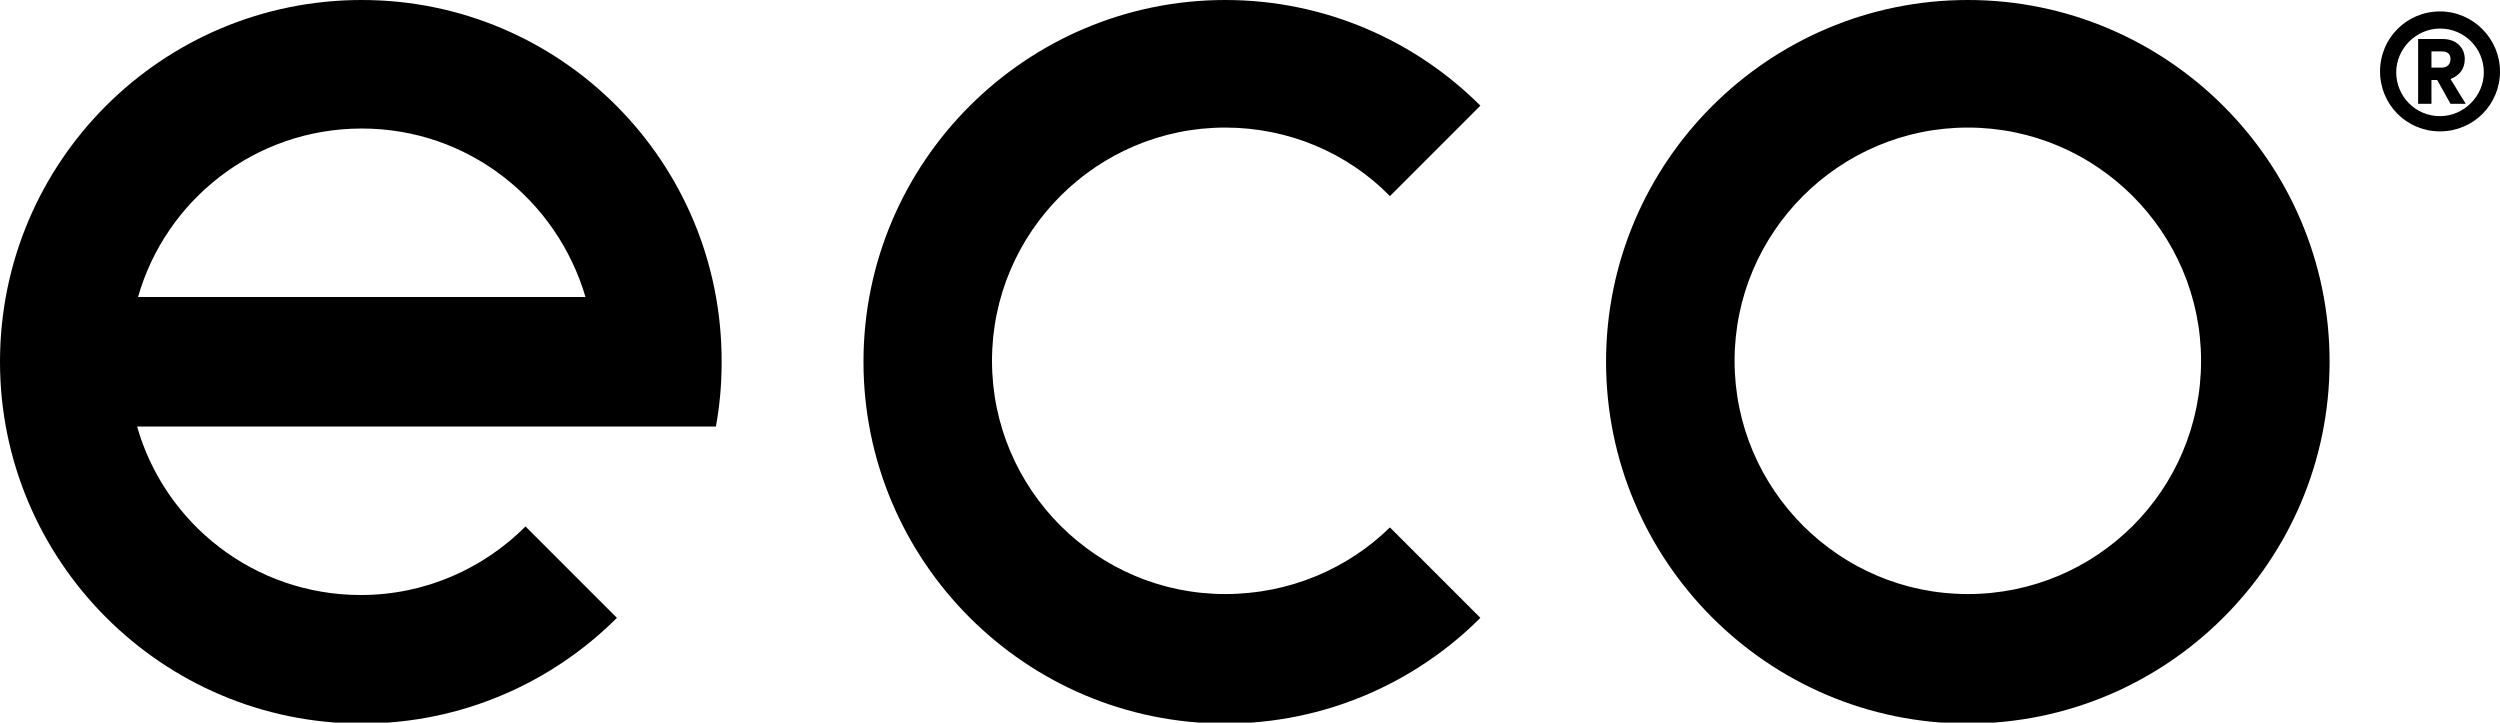 <svg xmlns="http://www.w3.org/2000/svg" xmlns:xlink="http://www.w3.org/1999/xlink" viewBox="0 0 262.6 75.9"><g><path d="M258.9 6.2c0-1.2-.9-2.1-2.3-2.1H254v6.8h1.4V8.4h.6l1.4 2.5h1.6l-1.6-2.6c1-.4 1.5-1.1 1.5-2.1m-2.4.9h-1.1V5.4h1.1c.6 0 .9.3.9.8s-.3.9-.9.9"></path><path d="M256.3 1.2c-3.5 0-6.3 2.8-6.3 6.3s2.8 6.3 6.3 6.3 6.3-2.8 6.3-6.3c0-3.4-2.8-6.3-6.3-6.3m0 11c-2.6 0-4.6-2.1-4.6-4.6s2.1-4.6 4.6-4.6c2.6 0 4.6 2.1 4.6 4.6s-2.1 4.6-4.6 4.6M38 0C17 0 0 17 0 38c0 20.9 17 38 38 38 10.5 0 20-4.3 26.8-11.1l-9.6-9.6c-4.4 4.4-10.5 7.2-17.3 7.2-11.2 0-20.6-7.5-23.5-17.7h60.8c.4-2.2.6-4.4.6-6.7C75.9 17 58.9 0 38 0M14.5 31.2C17.4 21 26.8 13.5 38 13.5S58.5 21 61.5 31.2h-47zM128.7 62.4c-13.5 0-24.5-11-24.5-24.5s11-24.5 24.5-24.5c6.7 0 12.9 2.7 17.3 7.2l9.5-9.5C148.7 4.3 139.2 0 128.7 0c-20.9 0-38 17-38 38 0 20.9 17 38 38 38 10.5 0 20-4.3 26.8-11.1l-9.5-9.5c-4.4 4.3-10.5 7-17.3 7M206.7 0c-20.9 0-38 17-38 38 0 20.9 17 38 38 38 20.9 0 38-17 38-38s-17.1-38-38-38m0 62.4c-13.5 0-24.5-11-24.5-24.5s11-24.5 24.5-24.5 24.5 11 24.5 24.5c0 13.6-11 24.5-24.5 24.5"></path></g></svg>
